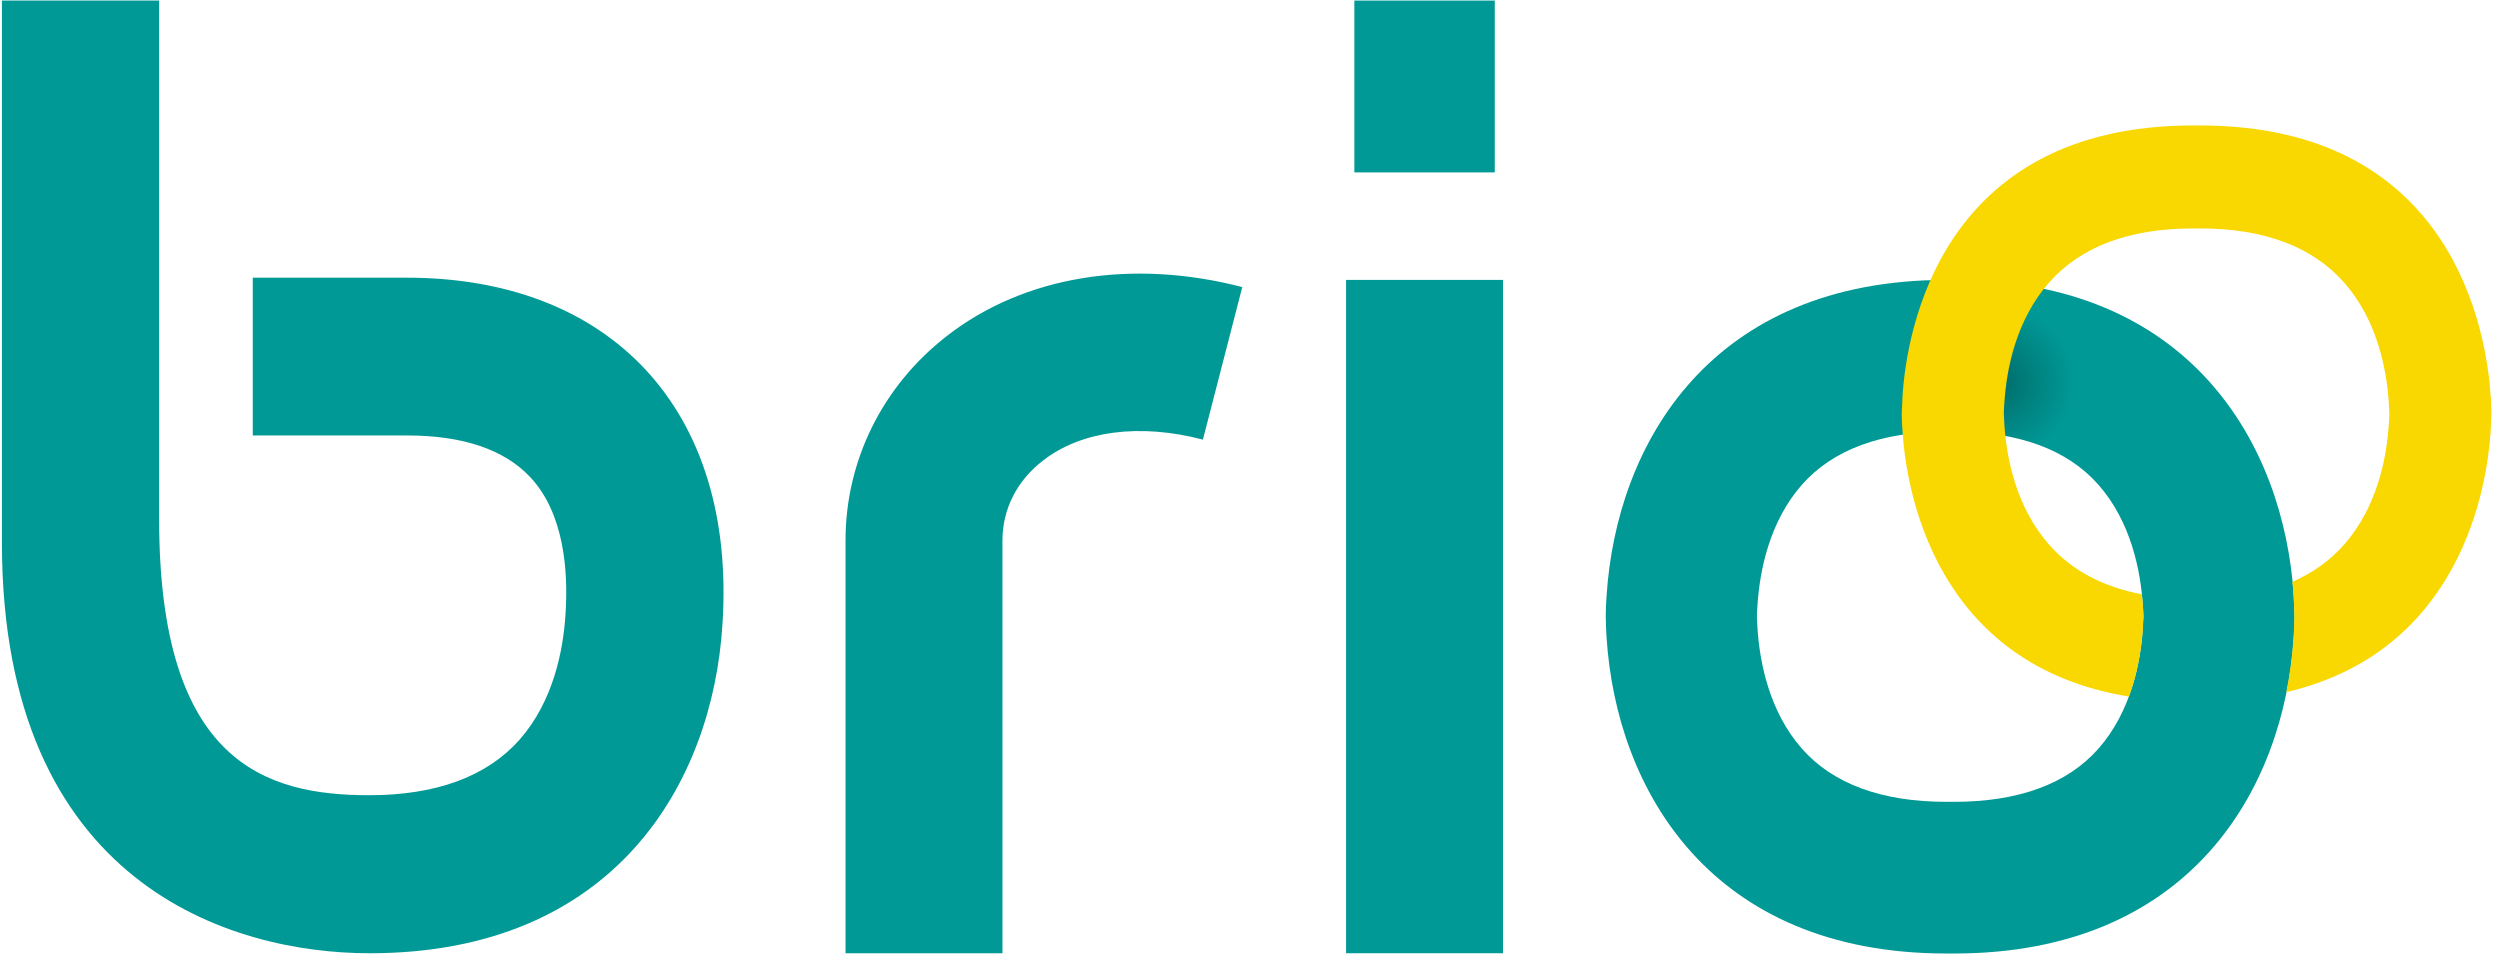 <svg height="40" viewBox="0 0 104 40" width="104" xmlns="http://www.w3.org/2000/svg" xmlns:xlink="http://www.w3.org/1999/xlink"><radialGradient id="a" cx="56.788%" cy="15.025%" gradientTransform="matrix(.931 .305 -.298 .952 .084 -.166)" r="18.908%"><stop offset=".095" stop-color="#007371"/><stop offset=".606" stop-color="#009996"/></radialGradient><g fill="none" fill-rule="nonzero"><g fill="#009996"><path d="m15.371 39.655c-5.704 0-15.291-2.816-15.291-17.08v-22.552h6.54v21.575c0 10.126 4.421 11.483 8.739 11.483 2.795 0 4.902-.782 6.254-2.31 1.409-1.598 1.821-3.724 1.913-5.23.115-1.759-.046-4.172-1.466-5.69-1.077-1.149-2.795-1.736-5.131-1.736h-6.414v-6.563h6.414c4.158 0 7.582 1.322 9.907 3.805 2.394 2.563 3.505 6.23 3.219 10.609-.412 6.621-4.49 13.69-14.684 13.69zm26.332 0h-6.529v-17.172c0-3.322 1.535-6.425 4.215-8.506 3.207-2.494 7.685-3.23 12.29-2.034l-1.638 6.345c-2.634-.69-5.063-.368-6.655.874-1.088.839-1.684 2.023-1.684 3.322z"/><path d="m55.997 11.644h6.529v28.011h-6.529z"/><path d="m56.341.023h5.841v7.149h-5.841z"/></g><path d="m95.421 24.793c-.412-6.356-4.341-13.149-14.134-13.149-.057 0-.115 0-.16 0-.057 0-.115 0-.16 0-9.793 0-13.722 6.793-14.134 13.149-.023.287-.034.575-.034.862.011.287.011.575.034.862.412 6.356 4.341 13.149 14.134 13.149h.16.16c9.793 0 13.722-6.793 14.134-13.149.023-.287.034-.575.034-.862-.011-.287-.023-.575-.034-.862zm-6.277 1.322c-.092 1.448-.493 3.483-1.844 5.023-1.294 1.471-3.322 2.218-6.013 2.218-.057 0-.115 0-.16 0-.057 0-.115 0-.16 0-2.692 0-4.719-.747-6.013-2.218-1.352-1.54-1.752-3.575-1.844-5.023-.011-.149-.011-.299-.023-.46 0-.161.011-.31.023-.46.092-1.448.493-3.483 1.844-5.023 1.294-1.471 3.322-2.218 6.013-2.218h.16.16c2.692 0 4.719.747 6.013 2.218 1.352 1.54 1.752 3.575 1.844 5.023.011.149.011.299.023.46-.011.161-.023.31-.023.46z" fill="url(#a)"/><path d="m103.611 16.46c-.172-2.632-1.546-11.241-12.095-11.241h-.137-.149c-10.537 0-11.912 8.598-12.084 11.241-.011.241-.023.483-.034.759 0 .241.011.471.034.724.149 2.391 1.306 9.713 9.415 11.034.378-1.011.527-2.034.584-2.851.011-.149.011-.299.023-.46 0-.161-.011-.31-.023-.46-.011-.149-.023-.322-.046-.483-1.626-.31-2.921-1-3.86-2.069-1.363-1.552-1.764-3.563-1.856-4.989-.011-.138-.011-.287-.023-.437v-.046c0-.149.011-.299.023-.437.092-1.425.493-3.437 1.856-4.989 1.317-1.494 3.333-2.253 5.99-2.253h.298c2.657 0 4.673.759 5.99 2.253 1.363 1.552 1.764 3.563 1.856 4.989.011.138.011.287.023.437v.046c0 .149-.011.299-.023.437-.092 1.425-.493 3.437-1.856 4.989-.584.667-1.306 1.172-2.153 1.552.023.195.034.391.046.598.023.287.034.575.034.862-.011.287-.011.575-.034.862-.046.759-.149 1.517-.298 2.264 7.285-1.701 8.35-8.552 8.499-10.851.011-.241.023-.483.034-.759-.011-.241-.011-.483-.034-.724z" fill="#f9d700"/></g></svg>